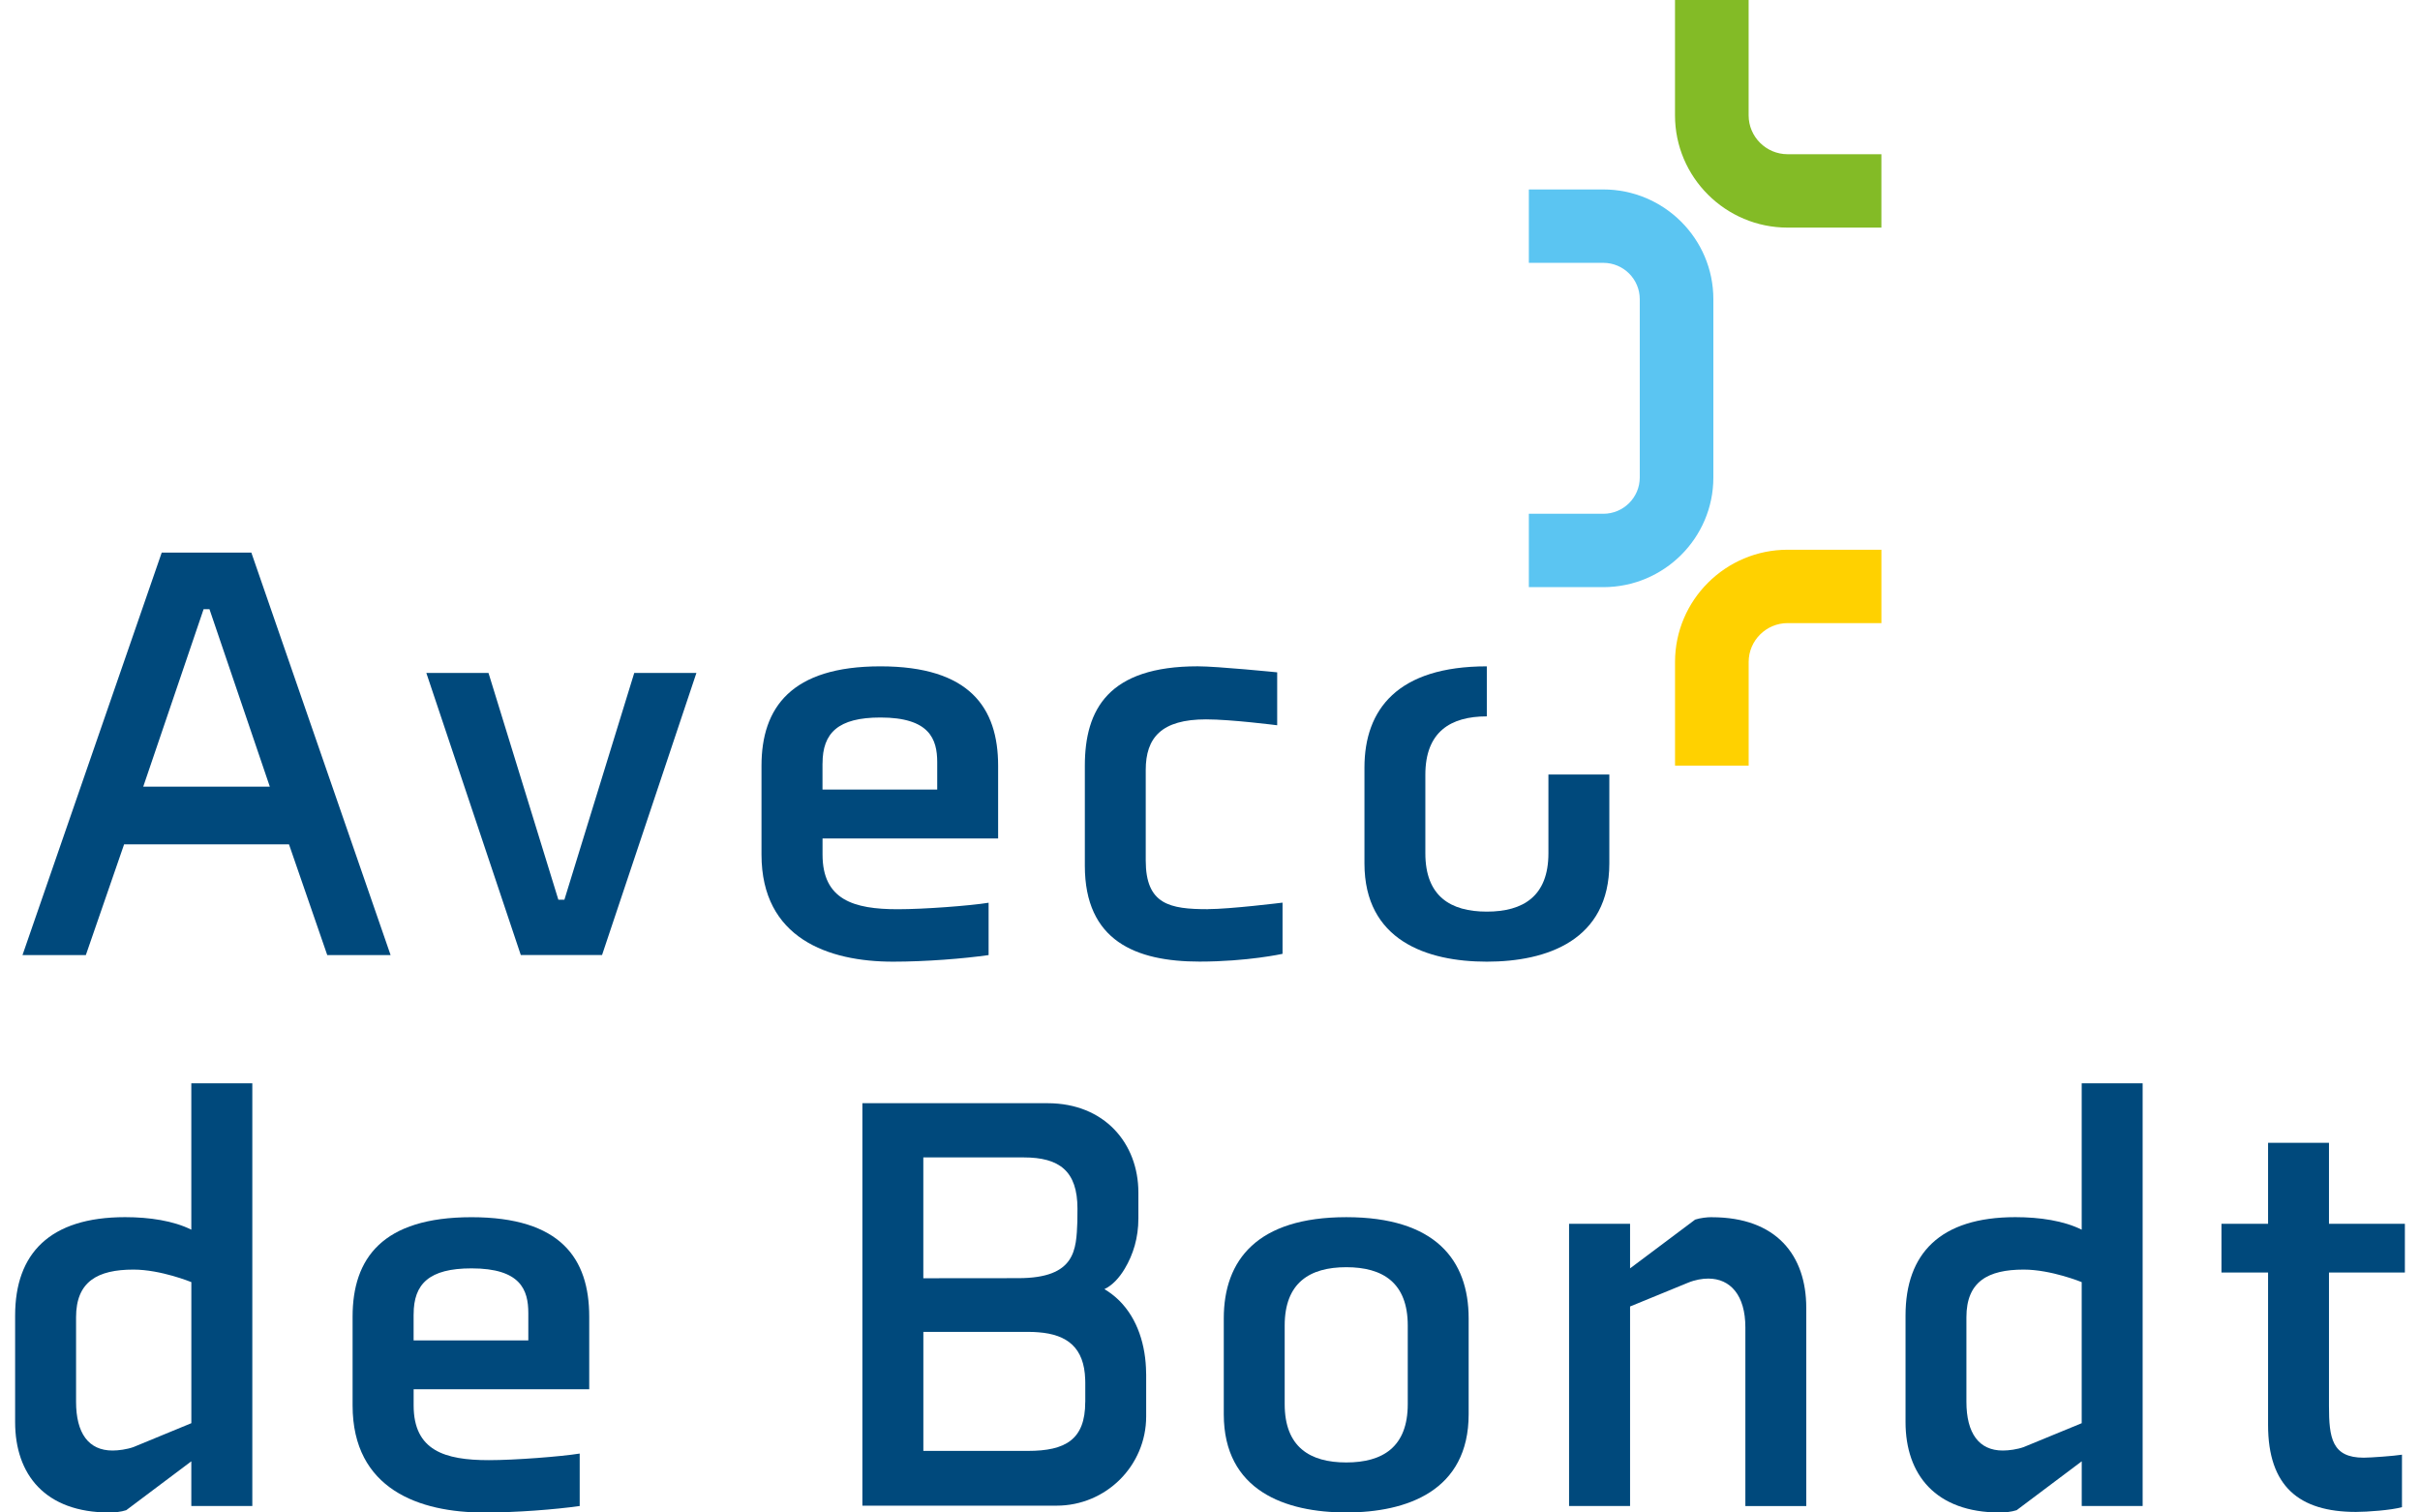<?xml version="1.0" encoding="UTF-8"?>
<svg xmlns="http://www.w3.org/2000/svg" width="160" height="100" viewBox="0 0 160 100" fill="none">
  <g clip-path="url(#clip0_857_10260)">
    <path d="M16.616 36.537H10.692L1.488 63.145H5.676L8.205 55.825H19.107L21.636 63.145H25.824L16.618 36.537H16.616ZM9.471 52.01L13.46 40.279H13.85L17.839 52.01H9.473H9.471Z" fill="#00497C"></path>
    <path d="M41.934 44.492L37.316 59.485H36.916L32.297 44.492H28.187L34.433 63.143H39.805L46.044 44.492H41.934Z" fill="#00497C"></path>
    <path d="M65.992 55.433V50.633C65.992 46.774 64.094 44.056 58.208 44.056C52.322 44.056 50.347 46.774 50.347 50.633V56.499C50.347 62.043 54.773 63.582 59.038 63.582C61.214 63.582 63.703 63.383 65.362 63.146V59.686C64.132 59.884 61.097 60.115 59.354 60.115C56.434 60.115 54.383 59.488 54.383 56.501V55.435H65.994L65.992 55.433ZM54.383 50.472C54.383 48.467 55.405 47.439 58.208 47.439C61.45 47.439 61.965 48.857 61.965 50.395V52.202H54.38V50.472H54.383Z" fill="#00497C"></path>
    <path d="M79.862 60.112C77.332 60.112 75.751 59.798 75.751 56.888V50.908C75.751 48.779 76.78 47.562 79.74 47.562C81.399 47.562 84.442 47.952 84.442 47.952V44.452C84.442 44.452 80.493 44.054 79.186 44.054C73.299 44.054 71.725 46.886 71.725 50.63V57.238C71.725 62.199 75.082 63.577 79.309 63.577C82.468 63.577 84.796 63.064 84.796 63.064V59.679C84.796 59.679 81.324 60.108 79.864 60.108L79.862 60.112Z" fill="#00497C"></path>
    <path d="M102.375 51.209V56.415C102.375 59.248 100.717 60.273 98.302 60.273C95.888 60.273 94.238 59.248 94.238 56.415V51.223C94.238 48.39 95.897 47.364 98.302 47.364V44.056C92.416 44.056 90.212 46.889 90.212 50.749V57.089C90.212 62.164 94.316 63.582 98.302 63.582C102.289 63.582 106.402 62.164 106.402 57.089V51.209H102.375Z" fill="#00497C"></path>
    <path d="M12.649 71.624V81.302C11.465 80.712 9.883 80.474 8.269 80.474C3.29 80.474 1 82.878 1 86.976V94.022C1 97.482 2.975 100.002 7.24 100.002C7.555 100.002 7.993 99.965 8.346 99.848L12.649 96.617V99.573H16.682V71.624H12.649ZM12.649 94.097L8.823 95.675C8.386 95.829 7.832 95.904 7.441 95.904C5.857 95.904 5.029 94.764 5.029 92.679V87.089C5.029 84.731 6.451 83.941 8.825 83.941C10.639 83.941 12.651 84.769 12.651 84.769V94.094L12.649 94.097Z" fill="#00497C"></path>
    <path d="M38.957 91.854V87.053C38.957 83.195 37.059 80.477 31.173 80.477C25.287 80.477 23.312 83.195 23.312 87.053V92.919C23.312 98.47 27.739 100.002 32.004 100.002C34.177 100.002 36.669 99.804 38.327 99.573V96.104C37.097 96.302 34.062 96.54 32.32 96.54C29.4 96.54 27.348 95.904 27.348 92.919V91.854H38.959H38.957ZM27.348 86.893C27.348 84.888 28.37 83.86 31.173 83.86C34.416 83.86 34.93 85.277 34.93 86.816V88.623H27.346V86.893H27.348Z" fill="#00497C"></path>
    <path d="M89.01 80.475C83.124 80.475 80.911 83.307 80.911 87.166V93.505C80.911 98.58 85.015 99.998 89.01 99.998C93.006 99.998 97.101 98.58 97.101 93.505V87.166C97.101 83.307 94.897 80.475 89.01 80.475ZM93.075 92.834C93.075 95.675 91.416 96.692 89.01 96.692C86.605 96.692 84.938 95.673 84.938 92.834V87.641C84.938 84.808 86.596 83.783 89.01 83.783C91.425 83.783 93.075 84.808 93.075 87.641V92.834Z" fill="#00497C"></path>
    <path d="M113.182 80.475C112.867 80.475 112.429 80.521 112.076 80.635L107.773 83.86V80.913H103.74V99.573H107.773V86.38L111.599 84.811C112.076 84.613 112.551 84.535 112.944 84.535C114.404 84.535 115.396 85.638 115.396 87.76V99.575H119.422V86.466C119.422 82.997 117.447 80.479 113.182 80.479V80.475Z" fill="#00497C"></path>
    <path d="M137.633 71.624V81.302C136.449 80.712 134.868 80.474 133.246 80.474C128.275 80.474 125.986 82.878 125.986 86.976V94.022C125.986 97.482 127.961 100.002 132.226 100.002C132.542 100.002 132.97 99.965 133.332 99.848L137.635 96.617V99.573H141.662V71.624H137.635H137.633ZM137.633 94.097L133.799 95.675C133.368 95.829 132.816 95.904 132.416 95.904C130.841 95.904 130.011 94.764 130.011 92.679V87.089C130.011 84.731 131.433 83.941 133.799 83.941C135.619 83.941 137.633 84.769 137.633 84.769V94.094V94.097Z" fill="#00497C"></path>
    <path d="M159 84.135V80.911H153.982V75.558H149.955V80.911H146.874V84.135H149.955V94.212C149.955 98.27 152.007 99.963 155.764 99.963C156.508 99.963 158.092 99.848 158.808 99.648V96.179C158.293 96.263 156.709 96.377 156.279 96.377C154.18 96.377 153.982 95.076 153.982 92.955V84.133H159V84.135Z" fill="#00497C"></path>
    <path d="M75.776 90.767C75.756 88.962 75.217 87.197 73.998 85.988C73.708 85.704 73.384 85.449 73.019 85.233C73.538 84.987 73.998 84.496 74.367 83.875C74.925 82.938 75.265 81.837 75.265 80.563V78.85C75.265 75.584 73.013 72.94 69.26 72.94H57.017V99.549H69.856C73.127 99.549 75.78 96.91 75.78 93.646V90.89C75.78 90.848 75.78 90.808 75.776 90.767ZM61.046 76.524H67.683C70.053 76.524 71.237 77.431 71.237 79.911L71.23 80.776C71.155 82.61 71.14 84.507 67.327 84.507L61.046 84.513V76.524ZM71.751 92.699C71.751 95.18 70.446 95.928 67.963 95.928H61.048V88.059H68.008C68.235 88.059 68.452 88.07 68.659 88.086C70.567 88.233 71.683 89.103 71.749 91.203C71.754 91.269 71.754 91.332 71.754 91.401V92.697L71.751 92.699Z" fill="#00497C"></path>
    <path d="M113.28 31.57V19.779C113.28 15.78 110.015 12.526 106.004 12.526H101.081V17.378H106.004C107.334 17.378 108.414 18.454 108.414 19.779V31.57C108.414 32.893 107.334 33.969 106.004 33.969H101.081V38.82H106.004C110.017 38.82 113.28 35.569 113.28 31.572V31.57Z" fill="#5BC5F2"></path>
    <path d="M110.746 43.768V50.62H115.614V43.768C115.614 42.35 116.771 41.197 118.194 41.197H124.391V36.346H118.194C114.088 36.346 110.746 39.676 110.746 43.768Z" fill="#FFD100"></path>
    <path d="M118.192 10.197C116.77 10.197 115.612 9.044 115.612 7.627V0H110.744V7.627C110.744 11.718 114.086 15.049 118.192 15.049H124.39V10.197H118.192Z" fill="#83BB26"></path>
  </g>
  <defs>
    <clipPath id="clip0_857_10260">
      <rect width="158" height="100" fill="white" transform="translate(1)"></rect>
    </clipPath>
  </defs>
</svg>
